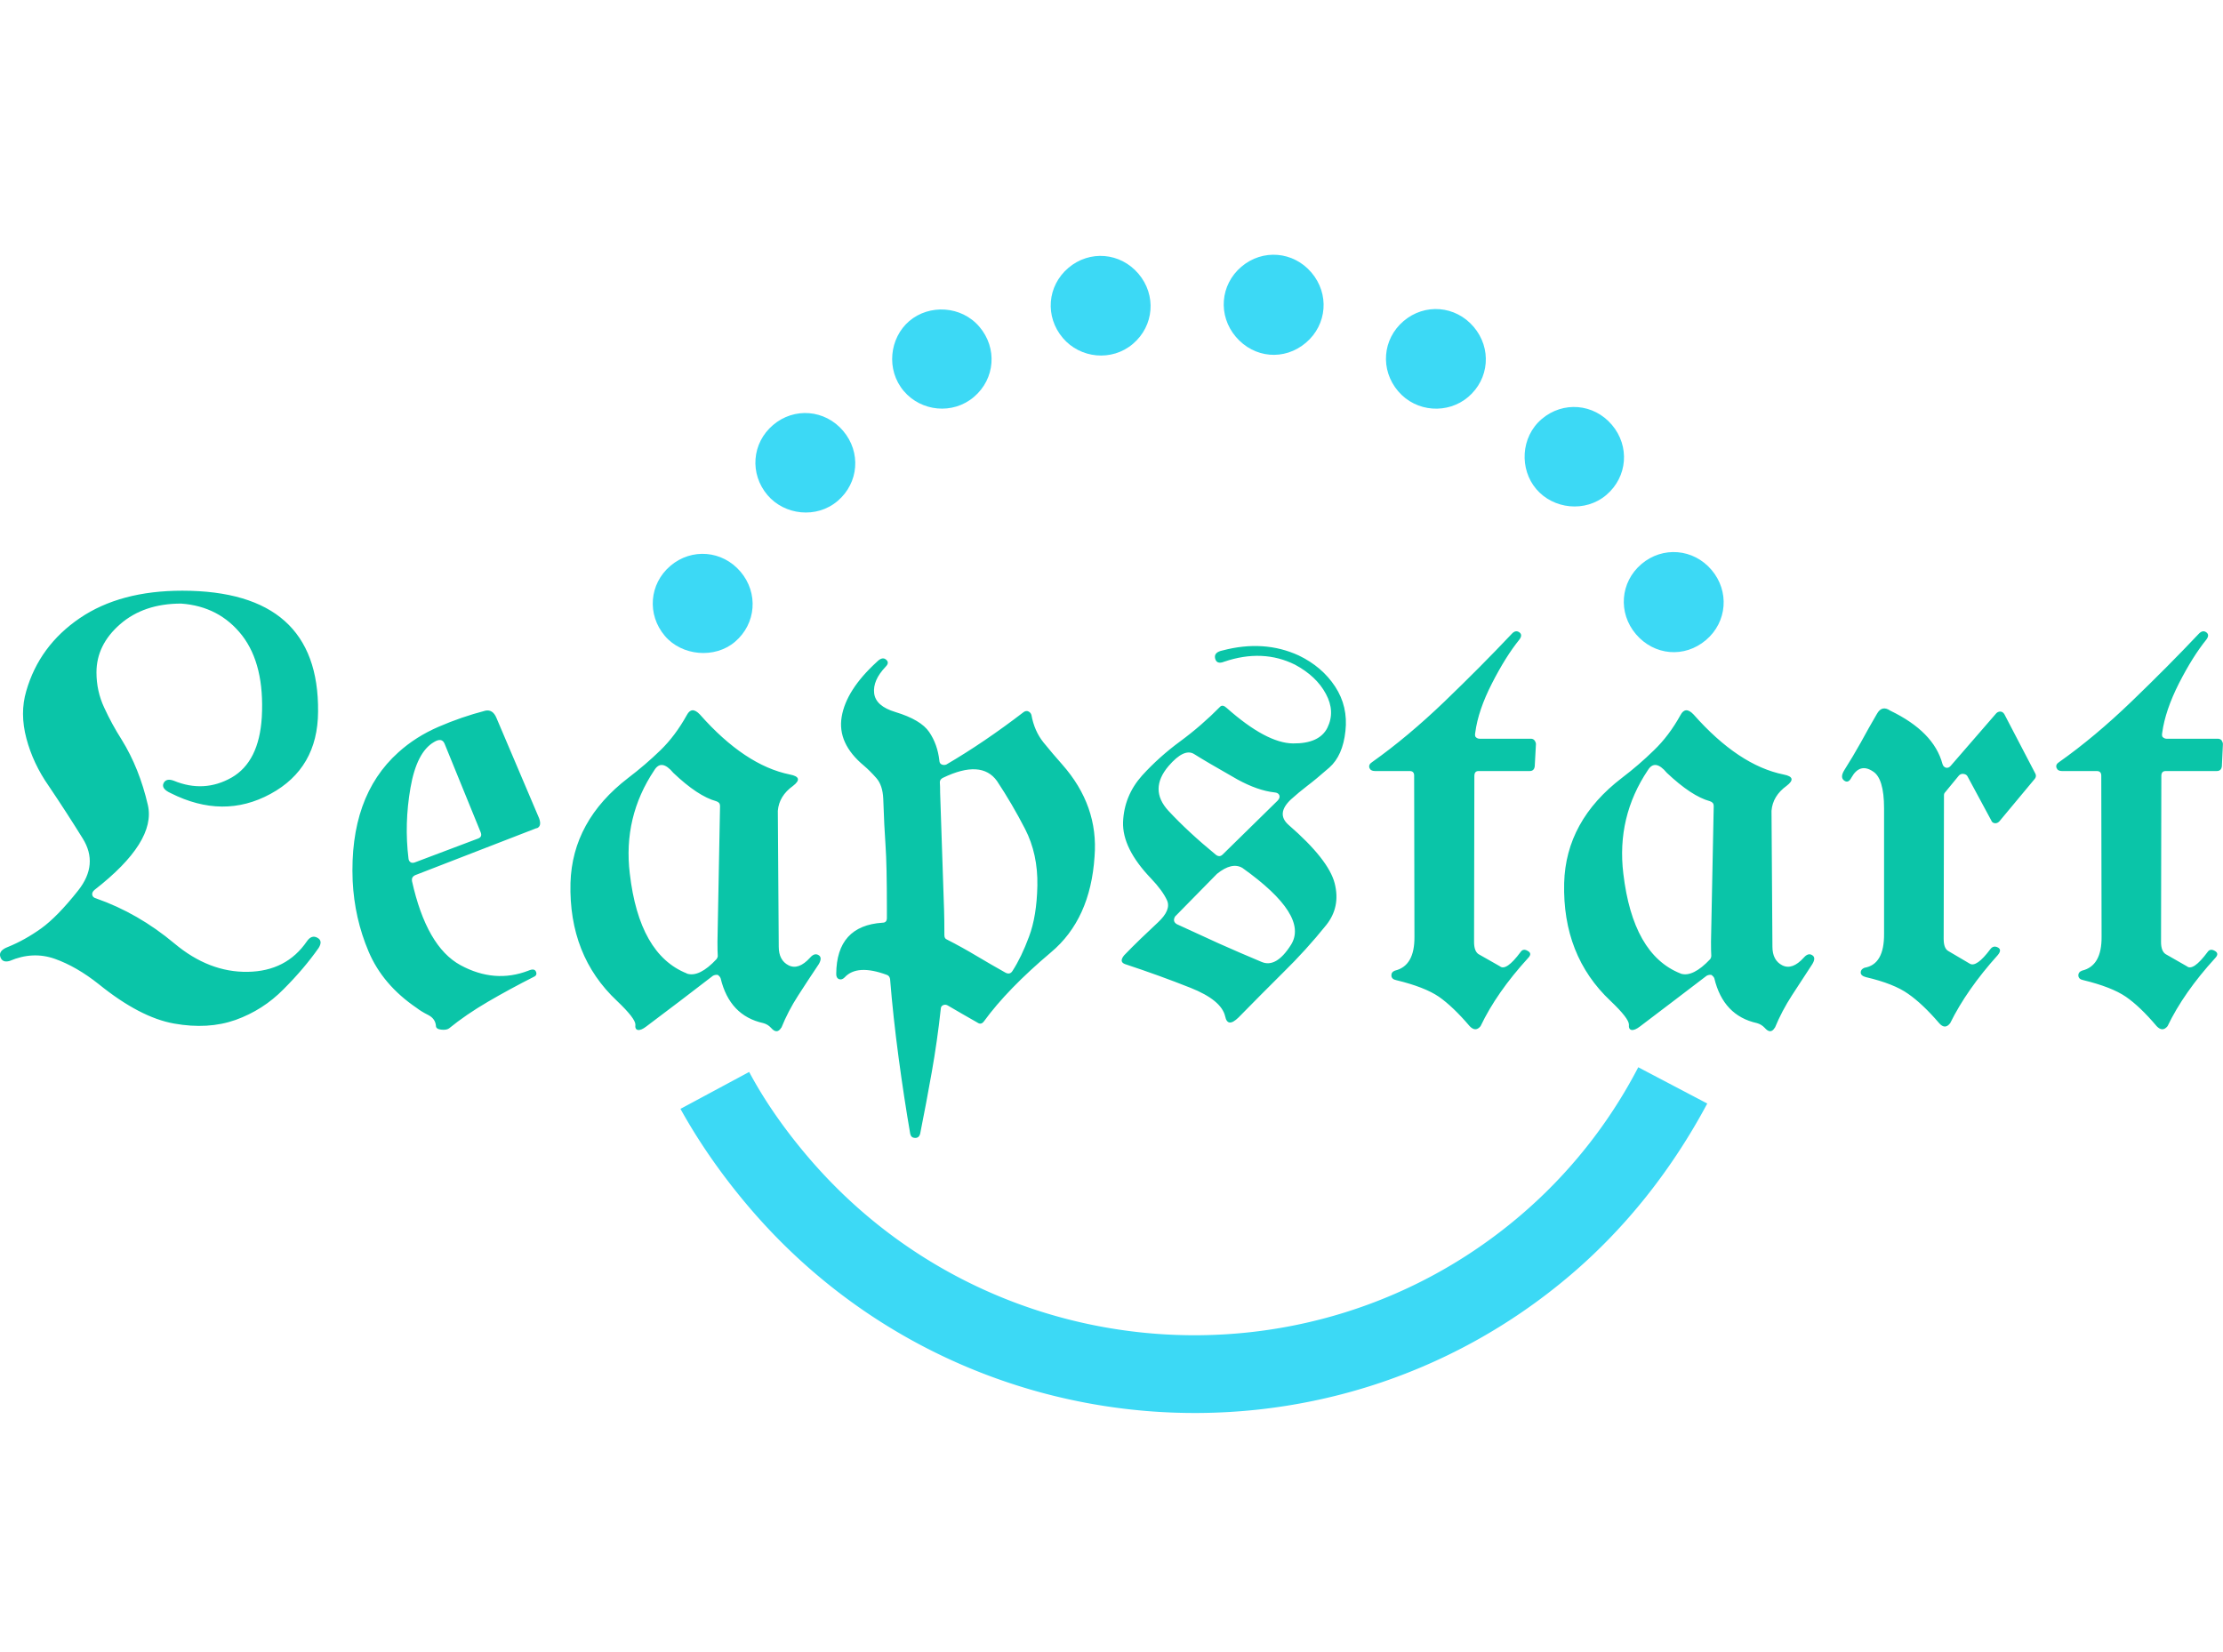 <?xml version="1.0" encoding="UTF-8"?>
<svg data-bbox="598.843 250.666 812.275 599.663" preserveAspectRatio="none" xmlns:xlink="http://www.w3.org/1999/xlink" xmlns="http://www.w3.org/2000/svg" height="3715.807" width="5000" viewBox="598.855 250.667 812.29 603.663" data-type="ugc">
    <g>
        <defs>
            <filter color-interpolation-filters="sRGB" primitiveUnits="userSpaceOnUse" filterUnits="userSpaceOnUse" id="d9fa0fb1-bd09-4af0-be53-364ca581fd59" height="5000" width="5000" y="-1000" x="-1000">
                <feGaussianBlur in="SourceGraphic"/>
                <feOffset result="CinMjUrQJa" dy="4" dx="4"/>
                <feFlood flood-opacity=".36" flood-color="#F31D05"/>
                <feComposite result="b6w3hx8MC6" operator="in" in2="CinMjUrQJa"/>
                <feMerge result="TgjTXh8QmQ">
                    <feMergeNode in="b6w3hx8MC6"/>
                    <feMergeNode in="SourceGraphic"/>
                </feMerge>
            </filter>
        </defs>
        <g filter="url(#d9fa0fb1-bd09-4af0-be53-364ca581fd59)">
            <g transform="rotate(-40.4 731.168 526.374)">
                <svg viewBox="10 10 180 180" preserveAspectRatio="none" y="526.374" x="731.168" height="425.396" width="425.396">
                    <path d="M99.906 190C50.322 190 10 149.488 10 99.671c0-6.674.655-12.877 1.778-18.423l11.788 2.538c-1.029 4.7-1.59 10.057-1.59 15.885 0 43.144 34.99 78.298 77.931 78.298a76.38 76.38 0 0 0 28.815-5.64l4.491 11.185c-10.76 4.23-21.986 6.486-33.307 6.486z" fill="#3cd9f5"/>
                    <path d="M65.01 31.713c4.304 0 7.672-3.384 7.672-7.708s-3.368-7.708-7.672-7.708-7.672 3.384-7.672 7.708c.001 4.042 3.556 7.708 7.672 7.708" fill="#3cd9f5"/>
                    <path d="M91.206 25.415c4.304 0 7.672-3.384 7.672-7.708S95.509 10 91.206 10s-7.672 3.384-7.672 7.708c0 4.041 3.368 7.707 7.672 7.707" fill="#3cd9f5"/>
                    <path d="M117.682 26.825c4.304 0 7.672-3.384 7.672-7.708s-3.649-7.708-7.672-7.708-7.672 3.384-7.672 7.708c0 4.136 3.368 7.708 7.672 7.708" fill="#3cd9f5"/>
                    <path d="M141.726 36.507c4.304 0 7.672-3.384 7.672-7.708s-3.368-7.708-7.672-7.708-7.672 3.384-7.672 7.708c0 4.136 3.368 7.708 7.672 7.708" fill="#3cd9f5"/>
                    <path d="M162.214 53.708c4.304 0 7.672-3.384 7.672-7.708s-3.368-7.708-7.672-7.708-7.672 3.384-7.672 7.708 3.275 7.708 7.672 7.708" fill="#3cd9f5"/>
                    <path d="M175.873 76.36c4.304 0 7.672-3.384 7.672-7.708s-3.368-7.708-7.672-7.708-7.672 3.384-7.672 7.708 3.556 7.708 7.672 7.708" fill="#3cd9f5"/>
                    <path d="M182.328 101.739c4.304 0 7.672-3.384 7.672-7.708s-3.368-7.708-7.672-7.708-7.672 3.666-7.672 7.708 3.369 7.708 7.672 7.708" fill="#3cd9f5"/>
                    <path d="M179.522 128.809c4.304 0 7.672-3.384 7.672-7.708s-3.368-7.708-7.672-7.708-7.672 3.384-7.672 7.708c0 4.325 3.275 7.708 7.672 7.708" fill="#3cd9f5"/>
                </svg>
            </g>
        </g>
        <svg viewBox="0.77 -28.145 146.555 36.084" preserveAspectRatio="none" y="466.498" x="598.855" height="200" width="812.29">
            <path d="M1.41-3.73Q.92-3.59.79-4q-.13-.41.5-.65Q2.4-5.1 3.48-5.87q1.07-.77 2.44-2.5 1.37-1.73.3-3.44-1.06-1.71-2.24-3.46-1.03-1.47-1.47-3.13-.44-1.66-.01-3.12.86-2.99 3.53-4.81 2.66-1.81 6.76-1.81 9.03.01 8.95 7.98-.02 3.73-3.14 5.42-3.11 1.69-6.57-.05-.64-.29-.48-.65.17-.36.68-.17 1.99.82 3.81-.21 1.81-1.04 1.99-3.98.19-3.46-1.3-5.39-1.5-1.92-4.02-2.1-2.46 0-4.02 1.36-1.56 1.36-1.56 3.18 0 1.23.51 2.32.5 1.09 1.15 2.11 1.17 1.89 1.73 4.32.55 2.42-3.51 5.58-.19.16-.16.33.03.18.26.24 2.77.97 5.16 2.97 2.28 1.91 4.83 1.87 2.55-.04 3.9-2.01.31-.45.69-.24.38.2.09.67-.96 1.37-2.32 2.73Q18.11-.49 16.3.16 14.49.8 12.25.4 10 0 7.29-2.19 5.82-3.36 4.38-3.87q-1.45-.51-2.97.14zM29.51.55q-.04-.47-.5-.71-.46-.23-.77-.47Q26-2.15 25.07-4.35 24.14-6.54 24.02-9q-.23-5.57 3.01-8.48 1.15-1.04 2.66-1.69 1.5-.65 3.08-1.06.49-.1.73.48l2.81 6.61q.19.52-.14.66h-.04l-8 3.1q-.24.12-.2.38.96 4.33 3.2 5.55 2.25 1.22 4.48.36.39-.17.49.06.11.24-.14.35-1.58.8-3.02 1.64Q31.5-.2 30.37.72q-.17.12-.52.08-.34-.04-.34-.25zM27.7-10.49q.01.16.13.25.12.08.3.01l4.16-1.57q.29-.11.17-.41l-2.38-5.84q-.18-.43-.7-.11-1.14.66-1.55 3.02-.41 2.37-.13 4.65zm20.07 7.74q-.99.76-2.18 1.67-1.2.9-2.21 1.67-.35.27-.56.23-.2-.04-.16-.35 0-.41-1.21-1.56-3.19-2.99-3.07-7.78.12-4.1 3.81-6.93 1.13-.86 2.12-1.82.98-.95 1.74-2.32.32-.61.86-.04 2.97 3.36 5.94 3.96.94.18.2.75-.92.66-1 1.64v.04l.06 8.92q0 .9.65 1.23.66.33 1.42-.51.29-.33.56-.16.26.16.01.59-.71 1.06-1.36 2.07-.66 1.02-1.1 2.11l-.02.02q-.28.45-.67 0-.21-.23-.51-.31-2.22-.49-2.81-2.95-.04-.12-.19-.23-.18-.02-.32.06zm.22-11.51q-1.21-.33-2.83-1.87-.78-.94-1.25-.18-2.07 3.09-1.62 6.82.62 5.33 3.75 6.58.01 0 .03.02.81.25 1.94-.96.08-.11.08-.21-.02-.3-.02-.92l.17-8.97q0-.23-.25-.31zm11.17-8.87q-.86.9-.76 1.75.1.85 1.4 1.24 1.68.51 2.23 1.32t.67 1.89q.01.19.16.25t.3 0q2.48-1.45 5.1-3.46.16-.11.31-.04.16.08.2.24.19 1.05.79 1.8.6.74 1.24 1.46 2.4 2.72 2.13 6.07-.27 4.13-2.87 6.31-2.87 2.42-4.42 4.55-.19.26-.44.08-.49-.29-.98-.56-.49-.28-.98-.57-.15-.08-.3-.01t-.15.26q-.23 2.11-.59 4.14-.36 2.04-.77 4.09-.08.27-.34.26-.25-.01-.31-.26-.41-2.37-.77-5.05-.36-2.69-.56-5.17-.04-.21-.21-.27-1.97-.73-2.79.17-.18.18-.37.11-.18-.07-.18-.34.02-3.18 3.05-3.38.29 0 .29-.31v-.61q0-2.91-.09-4.18-.09-1.27-.15-3.08-.04-.88-.45-1.35-.41-.47-.82-.82-1.77-1.47-1.47-3.23.3-1.77 2.31-3.61.36-.37.61-.16.25.2-.02.47zm3.87 17.7q0 .23.17.29 1 .51 1.95 1.08.94.56 1.92 1.11.29.14.45-.12.59-.91 1.09-2.26.51-1.35.55-3.36.04-2.09-.81-3.74-.85-1.65-1.85-3.16-1.03-1.44-3.57-.21-.2.1-.2.29.02.24.02.71l.26 7.73q.02.57.02 1.64zM81.37-24.2q2.73-.72 5.02.33 1.54.74 2.4 2.05.86 1.31.68 2.93-.17 1.62-1.06 2.41-.89.78-1.46 1.21-.56.43-1.07.89-1 .94-.16 1.68 2.64 2.29 3.04 3.85.4 1.56-.56 2.76-1.32 1.64-2.82 3.11Q83.89-1.5 82.42 0q-.72.7-.88-.08-.25-1.07-2.29-1.88-2.04-.81-4.31-1.56-.41-.15-.06-.58.53-.55 1.1-1.1.56-.54 1.13-1.07.88-.82.6-1.45-.29-.64-1.05-1.44-1.91-1.99-1.85-3.73.07-1.74 1.26-3.07 1.12-1.23 2.51-2.25 1.4-1.03 2.65-2.3.16-.13.41.1 2.62 2.32 4.37 2.34 1.74.02 2.27-1.03.53-1.08-.1-2.24-.62-1.16-2.03-1.92-2.13-1.06-4.67-.2-.5.2-.6-.21-.1-.41.49-.53zM81-9.47l-2.76 2.81q-.19.33.12.51 1.39.64 2.77 1.27 1.39.62 2.8 1.21.97.43 1.95-1.12 1.21-1.93-3.2-5.07-.69-.41-1.68.39zm-.06-1.25q.23.17.43-.02L85-14.3q.18-.19.11-.36-.07-.16-.31-.18-1.11-.12-2.46-.86-2.16-1.23-2.83-1.66-.66-.43-1.7.78-1.31 1.54-.01 2.95 1.3 1.4 3.14 2.91zm17.03-5.2-.02 10.94q0 .6.29.8l1.41.8q.41.35 1.37-.94.17-.25.47-.07.31.17.03.46-2.09 2.29-3.14 4.5-.33.41-.72 0-1.1-1.29-2.03-1.94-.94-.64-2.8-1.09-.31-.06-.33-.29-.02-.24.23-.34 1.31-.31 1.29-2.24L94-15.9q.02-.35-.29-.35h-2.3q-.28 0-.36-.21-.07-.22.18-.38 2.34-1.66 4.78-4 2.43-2.34 4.42-4.45.25-.28.5-.11.24.17.01.48-.9 1.11-1.81 2.89t-1.1 3.24q-.04.2.02.29.11.12.27.12h3.38q.14 0 .23.1.1.14.1.25l-.08 1.47q-.04.31-.33.31h-3.38q-.27 0-.27.33zm15.31 13.17q-.99.76-2.19 1.67-1.19.9-2.2 1.67-.35.27-.56.23-.2-.04-.17-.35 0-.41-1.21-1.56-3.18-2.99-3.06-7.78.11-4.1 3.81-6.93 1.13-.86 2.11-1.82.99-.95 1.75-2.32.32-.61.86-.04 2.97 3.36 5.94 3.96.94.18.19.75-.91.66-.99 1.64v.04l.06 8.92q0 .9.65 1.23.66.33 1.42-.51.29-.33.55-.16.27.16.01.59-.7 1.06-1.35 2.07-.66 1.02-1.11 2.11l-.02.02q-.27.45-.66 0-.22-.23-.51-.31-2.22-.49-2.81-2.95-.04-.12-.2-.23-.17-.02-.31.06zm.22-11.51q-1.21-.33-2.84-1.87-.78-.94-1.25-.18-2.07 3.09-1.62 6.82.63 5.33 3.75 6.58.02 0 .04.02.8.25 1.94-.96.07-.11.07-.21-.02-.3-.02-.92l.18-8.97q0-.23-.25-.31zm15.43-.39-.02 9.47q0 .63.31.8l1.41.83q.44.27 1.36-.96.2-.26.49-.11.29.15 0 .5-2.05 2.28-3.14 4.49-.34.45-.73 0-1.09-1.27-2.04-1.93-.94-.67-2.78-1.1-.35-.09-.35-.31 0-.21.25-.31 1.31-.22 1.29-2.25v-8.26q0-1.99-.74-2.44-.86-.57-1.41.41-.21.41-.49.19-.27-.21.02-.68.57-.9 1.09-1.83.51-.94 1.06-1.88.33-.59.88-.21 2.87 1.38 3.44 3.51.06.2.23.25.18.04.32-.13l3-3.46q.12-.12.28-.11.15.01.25.17l2.05 3.93q.08.17-.04.33l-2.34 2.81q-.14.14-.3.12-.17-.02-.23-.18l-1.58-2.93q-.08-.12-.25-.14-.16-.03-.3.1l-.92 1.12q-.07.07-.07.19zm14.33-1.27-.02 10.94q0 .6.3.8l1.4.8q.41.35 1.37-.94.17-.25.48-.07.3.17.03.46-2.09 2.29-3.15 4.5-.33.41-.72 0-1.09-1.29-2.03-1.94-.94-.64-2.79-1.09-.32-.06-.34-.29-.02-.24.24-.34 1.31-.31 1.29-2.24l-.02-10.57q.02-.35-.3-.35h-2.3q-.27 0-.35-.21-.08-.22.17-.38 2.35-1.66 4.78-4t4.42-4.45q.26-.28.5-.11.24.17.01.48-.9 1.11-1.81 2.89-.9 1.78-1.1 3.24-.04.2.02.29.12.12.27.12h3.38q.14 0 .24.1.09.14.09.25l-.07 1.47q-.04.31-.34.31h-3.37q-.28 0-.28.33z" fill="#0ac5a8"/>
        </svg>
    </g>
</svg>
